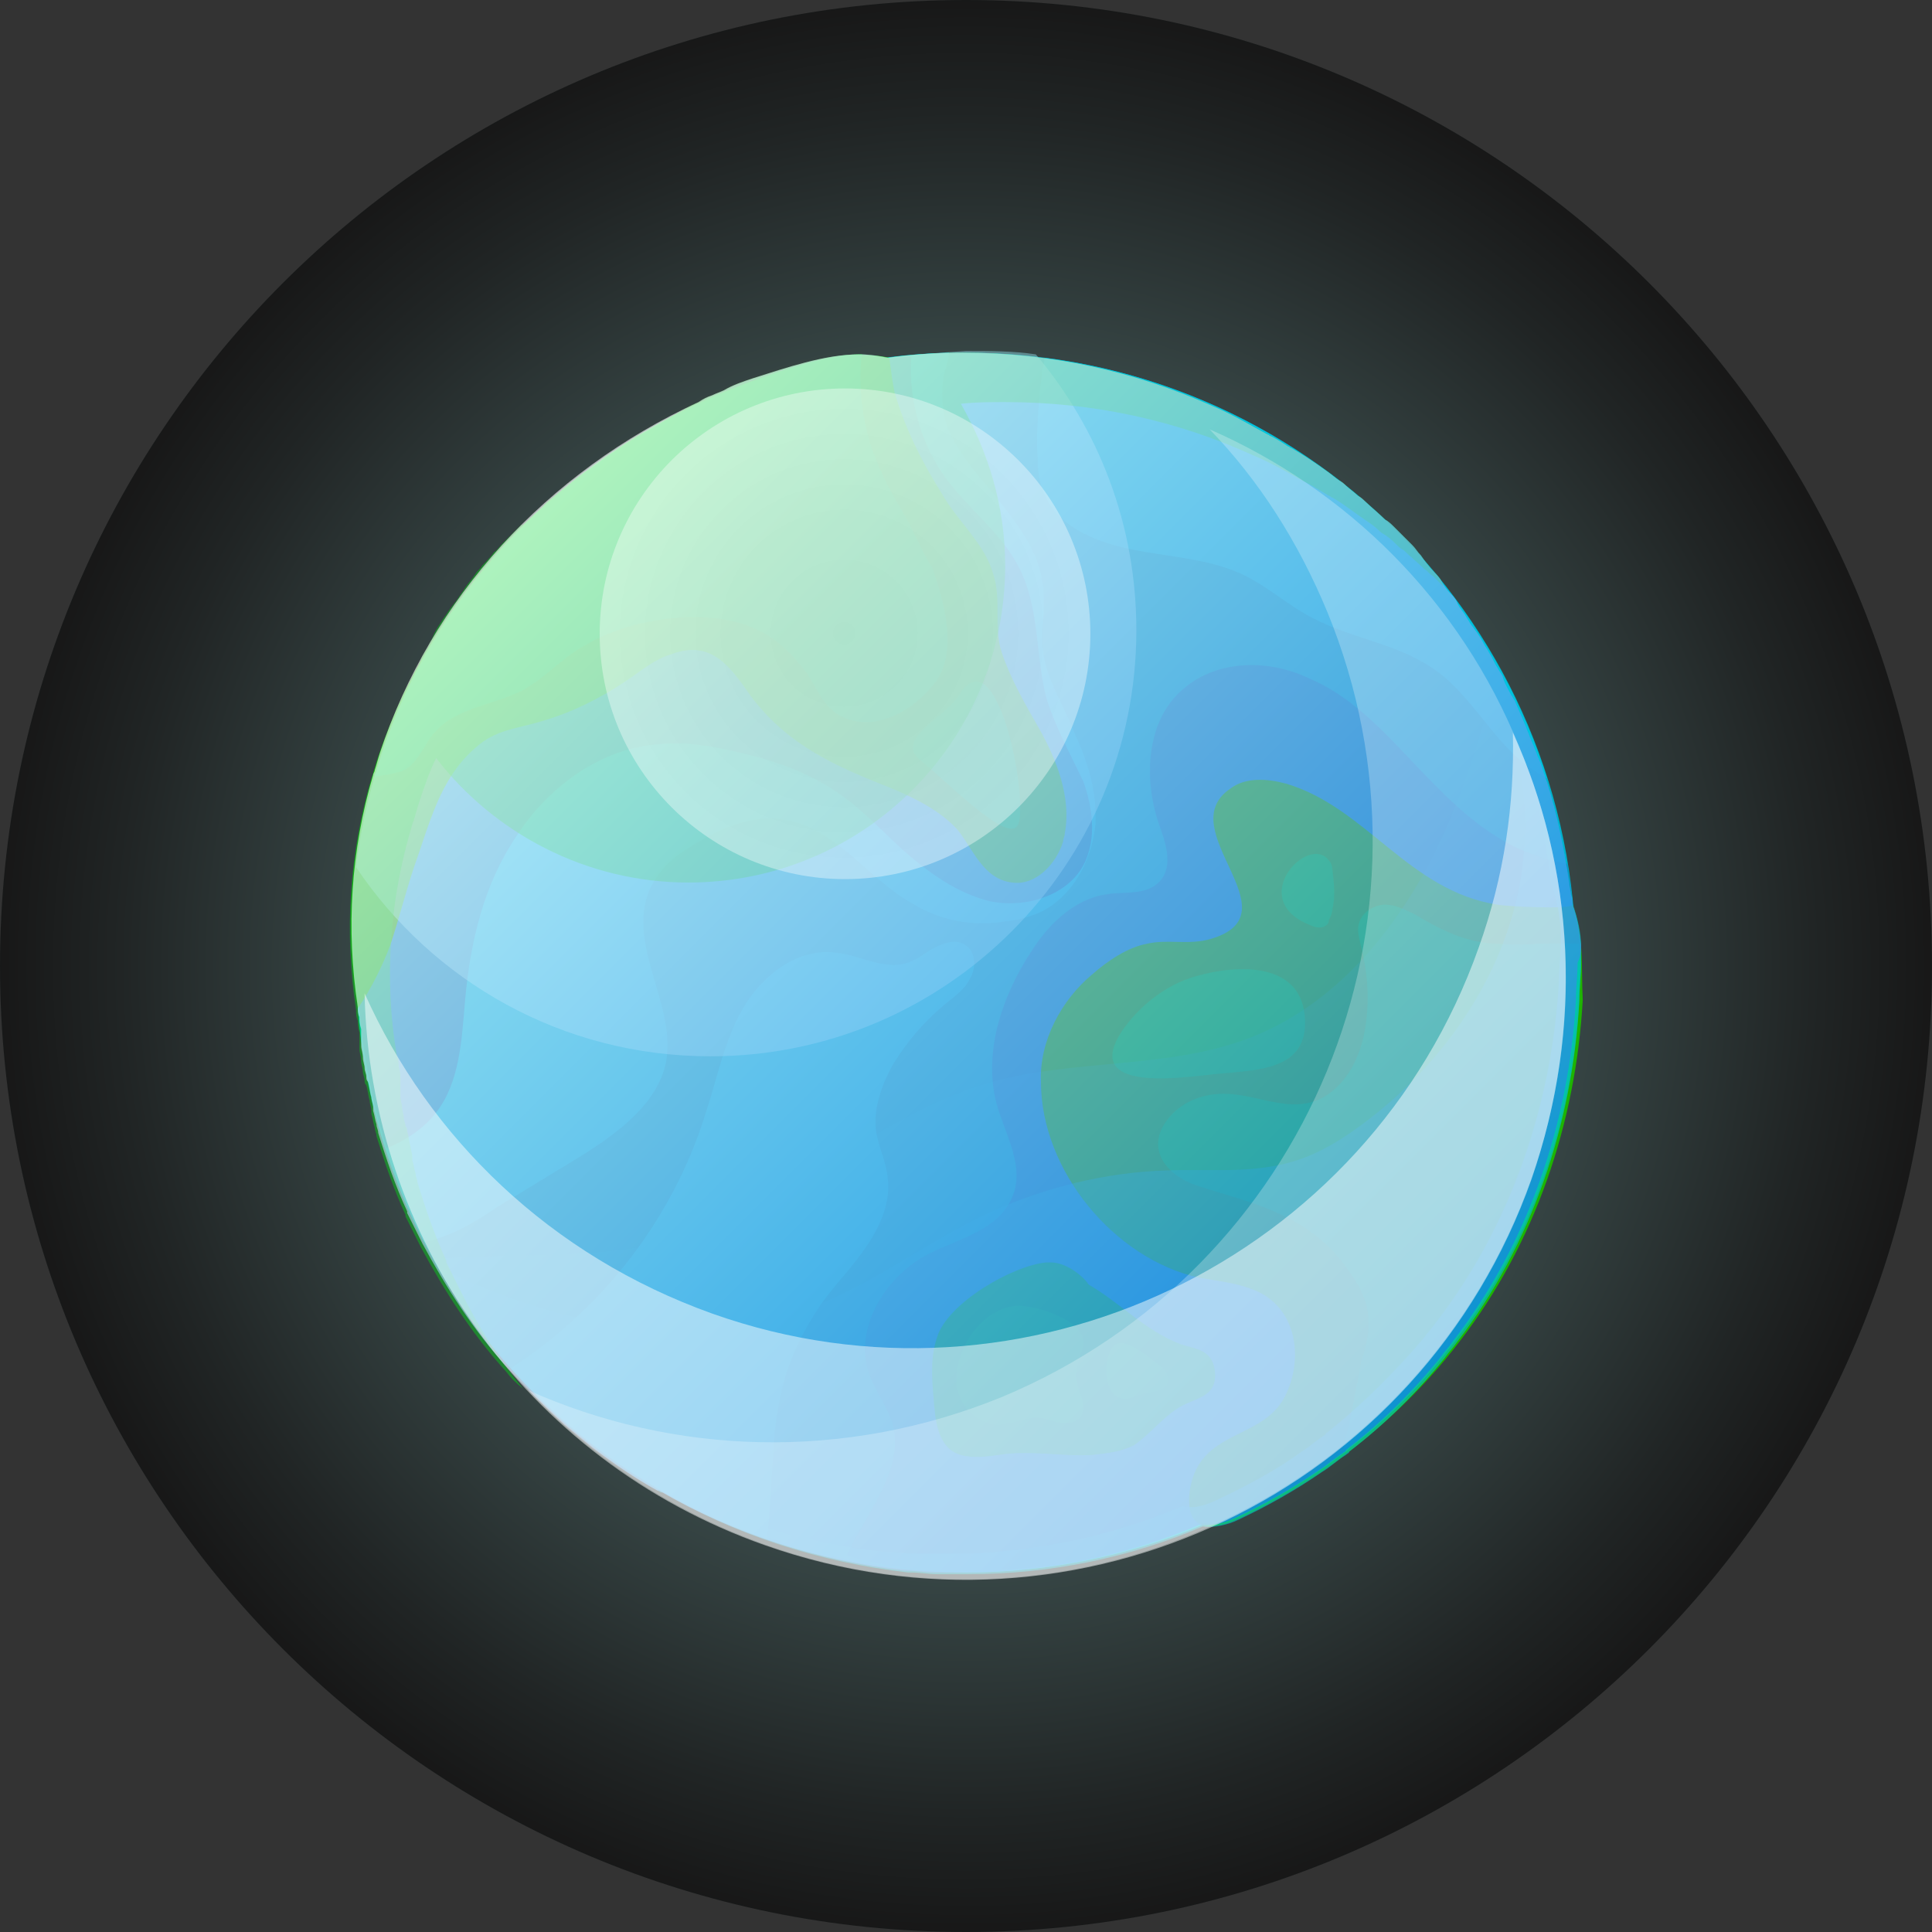 <svg width="298" height="298" viewBox="0 0 298 298" fill="none" xmlns="http://www.w3.org/2000/svg">
<rect x="0" y="0" width="298" height="298" fill="#333333" stroke="none"/>
<path opacity="0.54" d="M149 298C231.29 298 298 231.29 298 149C298 66.71 231.29 0 149 0C66.71 0 0 66.71 0 149C0 231.29 66.71 298 149 298Z" fill="url(#paint0_radial_664_559)"/>
<path d="M148.998 242.553C200.956 242.553 243.076 200.433 243.076 148.475C243.076 96.517 200.956 54.398 148.998 54.398C97.041 54.398 54.921 96.517 54.921 148.475C54.921 200.433 97.041 242.553 148.998 242.553Z" fill="#00B0CB"/>
<path d="M148.998 242.289C200.767 242.289 243.075 200.243 243.075 148.212C243.075 143.219 242.55 138.226 241.761 133.233C238.608 132.707 235.717 131.656 233.089 130.342C227.045 127.189 222.315 122.196 217.585 117.203C212.855 112.21 208.125 107.217 201.818 104.589C195.774 101.698 187.89 101.698 182.634 106.166C176.853 110.896 176.327 119.831 178.692 126.926C179.744 129.817 181.058 133.496 178.955 135.861C176.853 138.226 173.437 137.437 170.546 137.963C165.553 138.751 161.611 142.693 158.983 146.898C154.516 153.73 151.625 162.402 153.728 170.286C155.042 175.016 158.195 180.009 156.093 184.739C153.991 189.732 147.946 191.046 143.216 193.411C136.647 196.827 131.654 204.711 134.019 211.806C135.07 214.697 136.909 217.062 137.698 219.69C139.537 226.785 133.756 233.092 130.603 239.924C136.647 241.764 142.691 242.289 148.998 242.289Z" fill="#0B93C1"/>
<path d="M160.824 100.122C160.561 96.706 161.349 93.553 160.824 90.136C160.298 85.406 157.408 81.465 154.517 77.785C151.626 74.106 148.21 70.69 146.371 66.486C145.319 63.858 145.057 60.704 145.582 57.814C145.845 56.763 146.371 55.449 146.371 54.398C95.653 55.711 54.921 97.232 54.921 148.212C54.921 163.717 58.863 178.433 65.432 191.572C69.374 190.784 73.053 188.681 76.469 186.316C80.411 183.951 84.616 181.323 88.558 178.958C94.602 175.279 101.434 170.549 102.748 163.717C104.325 155.045 96.704 145.847 100.12 137.438C101.434 134.285 104.062 131.919 106.953 130.343C111.42 127.452 116.939 125.35 121.931 126.664C129.289 128.241 134.02 135.598 140.589 139.278C144.794 141.905 149.787 142.957 154.78 142.168C157.408 141.905 160.298 141.117 162.401 139.54C166.342 136.65 168.445 131.92 168.97 127.189C169.233 122.459 167.919 117.729 165.817 113.262C164.24 109.057 161.349 104.852 160.824 100.122Z" fill="#00C3DF"/>
<path d="M242.552 139.54C242.552 140.328 232.041 139.803 230.99 139.54C217.325 137.438 210.755 124.561 198.404 120.882C195.514 120.094 192.097 119.831 189.732 121.67C180.535 127.977 199.981 140.854 186.842 144.796C183.425 145.847 180.009 144.796 176.856 145.584C173.965 146.11 170.812 148.212 168.447 150.314C163.716 154.256 160.3 160.563 160.563 166.87C160.563 180.535 171.863 194.2 185.002 197.09C187.893 197.616 191.046 197.879 193.937 199.193C200.244 202.083 201.032 209.967 198.142 215.485C194.988 221.529 186.842 220.741 184.214 227.311C183.425 229.15 182.9 232.829 184.214 234.406C185.791 236.245 189.207 235.194 191.309 234.143C195.776 232.041 199.981 229.676 204.186 226.785C212.069 221.267 219.427 214.434 225.209 206.813C236.771 191.835 243.078 173.177 244.129 154.256C243.866 149.263 244.392 144.533 242.552 139.54Z" fill="#1EB400"/>
<path d="M161.351 107.48C159.775 101.173 160.3 94.604 157.672 88.559C155.044 82.516 149.263 78.574 145.584 73.318C141.905 68.062 140.066 61.23 140.591 54.923C92.764 59.127 55.185 99.334 55.185 148.475C55.185 158.461 56.762 168.184 59.653 177.119C62.806 175.805 65.434 173.965 67.274 171.6C70.953 166.87 71.216 160.3 71.741 154.256C72.529 145.321 74.632 136.387 79.625 129.029C84.355 121.671 92.238 115.627 101.173 114.838C105.641 114.313 110.108 115.101 114.313 116.152C119.043 117.203 123.51 118.78 127.452 121.145C131.919 123.773 135.598 127.715 139.277 131.131C143.219 134.547 147.424 137.701 152.679 139.015C157.672 140.066 163.716 138.489 166.607 134.284C169.235 130.343 168.709 125.087 167.133 120.62C165.03 116.152 162.665 111.948 161.351 107.48Z" fill="#0B93C1"/>
<path d="M164.241 128.503C165.293 122.985 162.928 116.941 160.037 111.948C157.935 108.269 155.832 104.59 154.518 100.648C153.205 96.706 154.518 92.501 153.205 88.56C151.891 83.829 147.686 80.413 145.321 76.209C142.167 71.216 139.54 65.96 137.963 60.441C137.7 59.127 137.437 57.288 137.175 55.186C131.656 53.872 122.984 56.237 116.414 58.602C75.42 73.055 48.353 114.05 55.185 155.57C57.287 152.417 58.864 149.263 60.178 145.847C61.492 141.905 62.543 137.701 63.857 133.759C66.222 127.189 67.799 120.094 73.317 115.364C76.471 112.473 79.624 112.473 83.829 111.159C88.296 109.845 92.501 107.743 96.443 105.115C98.808 103.538 100.91 101.699 103.538 100.911C109.845 98.546 112.735 103.013 115.889 107.48C121.67 115.101 129.028 118.254 137.7 121.671C141.379 123.247 145.058 125.087 147.686 127.978C150.051 130.868 151.628 135.598 156.095 136.124C159.774 136.65 162.928 133.233 163.979 129.817C163.979 129.292 164.241 129.029 164.241 128.503Z" fill="#1EB400"/>
<path d="M162.138 194.725C161.875 194.725 161.612 194.725 161.349 194.725C156.094 195.251 146.108 201.032 144.531 206.288C143.48 209.441 143.743 212.595 144.006 215.748C144.268 218.901 144.531 223.369 148.21 224.42C150.05 224.946 152.152 224.683 153.991 224.42C158.722 223.632 163.715 224.683 168.445 224.42C170.81 224.157 173.175 223.894 175.014 222.843C177.642 221.004 179.482 218.376 182.372 216.799C185 215.485 187.891 215.222 187.365 211.281C186.84 208.127 184.475 208.127 182.11 207.339C176.591 205.237 172.912 201.032 167.919 198.141C166.868 196.565 164.24 194.725 162.138 194.725Z" fill="#00BE1B"/>
<path d="M147.686 214.434C148.474 217.325 151.102 219.953 154.255 219.69C156.095 219.69 157.934 218.639 159.774 218.639C161.088 218.639 162.139 219.164 163.19 219.427C164.504 219.69 165.818 219.427 166.606 218.639C167.395 217.588 167.132 216.011 166.606 214.96C165.818 212.858 165.818 211.806 166.343 209.967C166.869 208.127 167.657 207.339 166.606 205.5C165.292 203.397 160.825 201.821 158.46 201.558C152.416 200.244 146.372 208.39 147.686 214.434Z" fill="#00CE1D"/>
<path d="M173.701 215.748C174.489 215.748 175.54 215.222 176.329 214.959C177.643 214.697 179.219 214.697 180.008 213.646C180.533 212.594 179.745 211.018 178.694 210.492C176.854 209.178 173.175 205.762 171.598 207.864C170.022 209.967 170.284 216.011 173.701 215.748Z" fill="#00CE1D"/>
<path d="M172.912 159.249C166.606 169.235 184.475 165.819 188.68 165.556C194.461 165.03 201.556 164.768 201.293 157.41C201.031 148.212 190.782 148.738 184.475 150.577C179.745 151.891 175.54 155.307 172.912 159.249Z" fill="#00CE1D"/>
<path d="M202.081 142.693C202.606 142.956 203.395 143.219 204.183 142.956C204.709 142.693 204.971 142.431 204.971 141.905C205.234 141.379 205.497 140.854 205.497 140.328C206.022 138.226 205.76 136.124 205.497 134.021C205.497 133.496 205.234 132.97 204.971 132.707C201.818 128.503 192.095 138.752 202.081 142.693Z" fill="#00CE1D"/>
<path d="M207.076 223.895C213.12 219.164 219.69 212.595 224.42 206.551C235.982 191.572 242.289 172.914 243.34 153.993C243.603 151.365 243.866 148.212 243.603 145.584C239.661 145.321 234.668 145.847 230.727 145.584C225.996 145.321 222.317 143.482 218.376 141.117C216.799 140.328 215.222 139.54 213.645 139.54C212.069 139.54 210.229 140.591 209.704 142.168C209.178 143.482 209.704 144.796 209.966 146.11C211.806 153.205 211.543 163.979 204.973 168.709C199.718 172.388 194.462 168.709 188.681 168.709C185.79 168.709 182.637 169.76 180.534 172.126C176.33 176.856 179.746 181.323 184.739 182.9C189.469 184.477 194.199 185.528 198.667 187.893C202.346 189.732 205.499 192.36 207.864 195.776C209.441 197.879 210.755 200.244 211.018 202.872C211.28 205.237 210.755 207.602 209.966 209.967C209.178 214.171 208.127 219.953 207.076 223.895Z" fill="#00CE1D"/>
<path d="M140.329 80.938C138.489 77.522 136.387 74.369 135.073 70.69C133.233 66.485 132.182 59.39 132.97 54.66C127.715 54.66 121.671 56.762 116.678 58.602C88.034 68.85 65.96 91.45 57.813 119.831C58.865 119.568 61.755 119.305 62.806 118.517C64.646 117.203 65.434 114.838 67.011 112.998C70.427 109.056 76.209 108.794 80.676 106.429C84.092 104.589 86.72 101.436 90.136 99.596C96.969 95.392 109.057 93.552 116.415 96.968C119.568 98.282 121.933 100.647 124.036 103.275C125.875 105.64 126.926 109.319 130.08 110.633C135.336 112.998 141.38 109.319 144.533 104.852C147.686 100.122 145.584 92.501 143.745 87.508C142.431 85.406 141.38 83.041 140.329 80.938Z" fill="#00CE1D"/>
<path d="M147.948 107.217C145.846 110.633 137.962 114.05 141.904 117.203C145.846 120.357 155.043 129.817 156.883 127.452C158.985 124.824 153.992 97.494 147.948 107.217Z" fill="#00CE1D"/>
<path d="M161.087 55.185C161.087 55.711 161.087 56.236 160.824 56.762C160.298 61.229 159.773 65.96 160.036 70.427C160.036 72.529 160.299 74.894 161.35 76.734C162.664 79.624 165.291 81.464 168.182 82.778C175.803 86.194 184.738 85.143 192.096 88.822C195.775 90.662 198.928 93.552 202.607 95.392C208.651 98.545 215.746 99.334 221.265 103.275C227.309 107.48 230.462 114.838 236.507 118.78C237.295 119.305 237.821 119.568 238.609 120.094C227.835 85.931 197.877 59.916 161.087 55.185Z" fill="#00C3DF"/>
<path d="M149 145.847C147.686 144.796 145.847 145.321 144.27 146.11C142.693 146.898 141.642 147.949 140.065 148.475C136.386 149.789 132.444 147.161 128.503 146.898C122.721 146.373 117.466 150.577 114.575 155.57C111.684 160.563 110.633 166.344 108.794 171.863C103.801 187.893 93.026 201.82 78.836 211.018C89.347 222.843 103.012 232.041 118.254 237.297C119.305 230.201 118.78 222.581 120.356 215.485C121.407 210.23 123.772 205.237 126.926 200.769C129.028 197.879 131.656 195.251 133.758 192.097C135.861 188.944 137.437 185.265 136.912 181.586C136.649 178.958 135.335 176.593 135.072 173.965C134.81 170.549 136.123 167.133 137.7 164.242C139.802 160.826 142.43 157.672 145.584 155.044C147.16 153.731 148.737 152.679 149.526 151.103C150.577 149.526 150.577 146.898 149 145.847Z" fill="#00C3DF"/>
<path opacity="0.13" d="M243.601 154.256C243.601 152.416 243.864 150.314 243.864 148.474C243.864 147.686 243.864 146.635 243.864 145.847C243.601 143.744 243.339 141.642 242.55 139.54C242.55 139.014 242.55 138.489 242.287 137.963C242.287 137.437 242.025 136.649 242.025 136.123C241.236 130.868 240.185 125.612 238.608 120.619C238.083 119.305 237.82 117.991 237.295 116.94C237.032 116.414 237.032 116.152 236.769 115.626C236.506 114.838 235.981 113.787 235.718 112.998C235.455 112.473 235.455 112.21 235.192 111.684C234.667 110.37 234.141 109.319 233.616 108.005C233.353 107.743 233.353 107.48 233.09 107.217C232.564 106.166 232.039 105.377 231.776 104.326C231.513 104.064 231.25 103.538 231.25 103.275C228.885 111.422 226.52 119.831 223.104 127.714C217.06 141.379 207.074 154.519 192.884 160.037C180.007 165.03 165.554 163.19 152.152 167.132C135.071 172.125 121.668 186.053 104.587 191.046C92.499 194.462 79.36 193.148 66.746 194.199C70.162 200.243 74.104 206.025 78.572 211.018C81.199 213.908 84.09 216.799 86.981 219.427L87.243 219.69C88.82 221.004 90.134 222.055 91.711 223.369C94.864 225.734 98.28 228.099 101.697 229.938C101.697 229.938 101.697 229.938 101.959 229.938C113.259 236.508 126.136 240.713 139.801 242.289C140.064 242.289 140.326 242.289 140.326 242.289C141.64 242.289 142.954 242.552 144.268 242.552C145.845 242.552 147.422 242.552 148.998 242.552C161.875 242.552 174.226 239.924 185.263 235.194C186.839 235.457 189.205 234.931 190.781 234.143C195.249 232.041 199.453 229.676 203.658 226.785C204.972 225.996 206.023 224.945 207.337 224.157C207.6 223.894 207.862 223.894 207.862 223.631C213.381 219.427 218.374 214.434 222.578 209.178C223.104 208.39 223.892 207.601 224.418 206.813C235.981 191.834 242.55 173.176 243.601 154.256Z" fill="#00C3DF"/>
<path opacity="0.33" d="M243.866 148.212C243.866 147.424 243.866 146.373 243.866 145.584C243.603 143.482 243.34 141.38 242.552 139.277C242.552 138.752 242.552 138.226 242.289 137.701C242.289 137.175 242.026 136.387 242.026 135.861C241.238 130.606 240.187 125.35 238.61 120.357C238.085 119.043 237.822 117.729 237.296 116.678C237.033 116.152 237.033 115.889 236.771 115.364C236.508 114.576 235.982 113.524 235.719 112.736C235.457 112.21 235.457 111.948 235.194 111.422C234.668 110.108 234.143 109.057 233.617 107.743C233.354 107.48 233.354 107.218 233.092 106.955C232.566 105.904 232.04 105.115 231.778 104.064C231.515 103.801 231.252 103.276 231.252 103.013C233.354 111.422 235.457 119.831 235.194 128.503C234.931 145.584 225.208 161.614 211.806 172.126C208.127 175.016 203.922 177.907 199.192 179.221C192.885 181.061 186.316 180.272 180.009 180.535C170.548 180.798 161.088 183.163 152.416 187.105C143.481 191.309 135.598 197.353 126.663 201.032C107.742 208.653 85.931 204.711 67.799 195.514C70.952 201.032 74.631 206.288 78.836 210.755C81.464 213.646 84.354 216.537 87.245 219.165L87.508 219.427C89.085 220.741 90.398 221.792 91.975 223.106C95.129 225.471 98.545 227.837 101.961 229.676C101.961 229.676 101.961 229.676 102.224 229.676C113.524 236.246 126.4 240.45 140.065 242.027C140.328 242.027 140.591 242.027 140.591 242.027C141.905 242.027 143.219 242.29 144.532 242.29C146.109 242.29 147.686 242.29 149.263 242.29C162.139 242.29 174.49 239.662 185.527 234.932C187.104 235.195 189.469 234.669 191.046 233.881C195.513 231.778 199.718 229.413 203.922 226.523C205.236 225.734 206.287 224.683 207.601 223.895C207.864 223.632 208.127 223.632 208.127 223.369C213.645 219.165 218.638 214.172 222.843 208.916C223.368 208.128 224.157 207.339 224.682 206.551C236.245 191.572 242.552 172.914 243.603 153.994C243.603 152.154 243.866 150.315 243.866 148.212Z" fill="#00C3DF"/>
<path opacity="0.56" d="M243.866 145.847C243.866 143.745 243.34 141.642 242.552 139.54C242.552 139.015 242.552 138.489 242.289 137.963C242.289 137.438 242.026 136.65 242.026 136.124C241.238 130.868 240.187 125.612 238.61 120.62C238.084 119.306 237.822 117.992 237.296 116.941C237.033 116.415 237.033 116.152 236.77 115.627C236.508 114.838 235.982 113.787 235.719 112.999C235.456 112.473 235.456 112.21 235.194 111.685C234.668 110.371 234.143 109.32 233.617 108.006C233.354 107.743 233.354 107.48 233.091 107.217C232.566 106.166 232.04 105.378 231.777 104.327C231.515 103.801 231.252 103.538 230.989 103.013C230.464 102.224 230.201 101.436 229.675 100.648C229.412 100.122 229.15 99.859 228.887 99.334C228.361 98.283 227.573 97.231 226.785 96.18C226.522 95.655 226.259 95.392 225.996 94.867C225.471 94.078 224.945 93.552 224.682 92.764C224.419 92.239 223.894 91.713 223.631 91.45C223.106 90.925 222.58 90.136 222.317 89.611C222.054 89.085 221.529 88.56 221.266 88.297C220.478 87.508 219.689 86.457 219.164 85.669C218.638 85.143 218.375 84.618 217.85 84.092C217.324 83.567 217.061 83.304 216.536 82.778C216.01 82.253 215.485 81.727 214.959 81.202C214.696 80.939 214.171 80.413 213.645 80.15C213.382 79.888 213.12 79.625 212.857 79.362C213.12 79.625 213.12 79.625 213.382 79.888C213.908 80.413 214.171 80.676 214.696 81.202C215.222 81.727 215.747 82.253 216.01 82.778C216.799 83.567 217.587 84.355 218.113 85.406C218.375 85.932 218.901 86.457 219.164 86.72C219.689 87.246 220.215 88.034 220.478 88.56C220.74 89.085 221.266 89.611 221.529 89.874C222.054 90.662 222.58 91.187 222.843 91.976C223.106 92.501 223.368 92.764 223.631 93.29C224.419 94.341 224.945 95.392 225.733 96.443C225.996 96.969 226.259 97.231 226.522 97.757C227.047 98.546 227.31 99.334 227.836 100.122C228.098 100.648 228.361 100.911 228.624 101.436C229.15 102.224 229.675 103.276 229.938 104.327C230.201 104.59 230.201 104.852 230.464 105.115C230.989 106.166 231.515 107.48 232.04 108.794C232.303 109.32 232.303 109.583 232.566 110.108C232.829 110.896 233.354 111.948 233.617 112.736C233.88 113.262 233.88 113.524 234.143 114.05C234.668 115.364 234.931 116.678 235.456 117.729C237.033 122.722 238.084 127.978 238.873 133.233C238.873 133.759 239.135 134.547 239.135 135.073C239.135 135.598 239.135 136.124 239.398 136.65C240.187 138.752 240.449 140.854 240.712 142.956C240.712 143.745 240.712 144.796 240.712 145.584C240.712 147.424 240.449 149.526 240.449 151.366C239.398 170.286 233.091 188.944 221.529 203.923C221.003 204.711 220.215 205.5 219.689 206.288C215.222 211.544 210.229 216.537 204.973 220.741C204.71 221.004 204.448 221.004 204.448 221.267C203.134 222.055 202.083 223.106 200.769 223.895C196.827 226.785 192.359 229.15 187.892 231.253C186.315 232.041 184.213 232.829 182.374 232.304C171.337 237.034 158.986 239.662 146.109 239.662C144.532 239.662 142.956 239.662 141.379 239.662C140.065 239.662 138.751 239.399 137.437 239.399C137.174 239.399 136.912 239.399 136.912 239.399C123.247 238.085 110.37 233.881 99.07 227.048C99.07 227.048 99.07 227.048 98.808 227.048C95.391 224.946 91.975 222.844 88.822 220.478C87.245 219.427 85.931 218.113 84.354 216.799L84.091 216.537C83.566 216.011 83.04 215.485 82.252 214.96C83.829 216.537 85.405 218.113 87.245 219.69L87.508 219.953C89.084 221.267 90.398 222.318 91.975 223.632C95.128 225.997 98.545 228.362 101.961 230.202C101.961 230.202 101.961 230.202 102.224 230.202C113.524 236.771 126.4 240.976 140.065 242.553C140.328 242.553 140.591 242.553 140.591 242.553C141.904 242.553 143.218 242.815 144.532 242.815C146.109 242.815 147.686 242.815 149.263 242.815C162.139 242.815 174.49 240.187 185.527 235.457C187.104 235.72 189.469 235.195 191.046 234.406C195.513 232.304 199.718 229.939 203.922 227.048C205.236 226.26 206.287 225.209 207.601 224.42C207.864 224.157 208.127 224.157 208.127 223.895C213.645 219.69 218.638 214.697 222.843 209.441C223.368 208.653 224.157 207.865 224.682 207.076C236.245 192.097 242.552 173.44 243.603 154.519C243.603 152.679 243.866 150.577 243.866 148.738C243.866 147.424 243.866 146.635 243.866 145.847Z" fill="#00C3DF"/>
<path opacity="0.41" d="M137.173 55.185C135.859 54.923 134.282 54.66 132.706 54.66C127.45 54.66 121.406 56.762 116.413 58.339C114.836 58.864 113.259 59.39 111.946 60.178C111.42 60.441 110.632 60.704 110.106 60.967C109.318 61.23 108.792 61.492 108.004 62.018C84.616 72.792 66.746 92.238 58.863 116.152C58.6 116.94 58.337 117.991 58.074 118.78C58.074 119.043 57.812 119.305 57.812 119.568C56.498 124.298 55.447 129.028 54.921 133.759C66.746 151.365 86.718 162.928 109.58 162.928C145.845 162.928 175.277 133.496 175.277 97.231C175.277 80.939 169.496 66.222 159.773 54.66C156.356 54.134 152.677 54.134 148.998 54.134C145.057 54.397 141.115 54.66 137.173 55.185Z" fill="#98F1FF"/>
<path opacity="0.42" d="M222.317 89.611C222.054 89.085 221.528 88.56 221.266 88.297C220.477 87.509 219.689 86.457 219.163 85.669C218.638 85.144 218.375 84.618 217.849 84.092C217.324 83.567 217.061 83.304 216.536 82.778C216.01 82.253 215.484 81.727 214.959 81.202C214.696 80.939 214.17 80.413 213.645 80.15C212.594 79.099 211.543 78.311 210.491 77.26C210.229 76.997 209.966 76.734 209.44 76.472C208.915 75.946 208.126 75.42 207.601 74.895C207.338 74.632 207.075 74.369 206.55 74.106C205.761 73.581 205.236 73.055 204.447 72.53C202.608 71.216 201.031 70.165 199.192 69.114C198.929 69.114 198.929 68.851 198.666 68.851C197.878 68.325 197.089 67.8 196.038 67.274C195.775 67.274 195.775 67.011 195.513 67.011C192.622 65.434 189.994 63.858 186.841 62.544C175.015 57.288 162.139 54.398 148.474 54.398C144.532 54.398 140.59 54.66 136.911 55.186C135.597 54.923 134.021 54.66 132.444 54.66C127.188 54.66 121.144 56.763 116.151 58.339C114.574 58.865 112.998 59.39 111.684 60.179C111.158 60.441 110.37 60.704 109.844 60.967C109.056 61.23 108.53 61.493 107.742 62.018C106.428 62.544 105.114 63.332 103.8 64.121C103.274 64.383 103.012 64.646 102.486 64.909C101.698 65.434 100.647 65.96 99.858 66.486C99.333 66.748 98.807 67.011 98.282 67.274C97.493 67.8 96.705 68.325 95.916 68.851C95.391 69.114 94.865 69.639 94.34 69.902C93.551 70.427 92.763 70.953 92.237 71.479C91.712 71.741 91.186 72.267 90.661 72.53C89.872 73.055 89.084 73.581 88.558 74.106C88.033 74.369 87.77 74.895 87.245 75.158C86.456 75.683 85.668 76.472 84.879 76.997C84.617 77.26 84.091 77.523 83.828 78.048C82.777 79.099 81.726 79.888 80.675 80.939C80.675 80.939 80.675 80.939 80.412 80.939C79.361 81.99 78.31 83.041 77.259 84.092C76.996 84.355 76.733 84.881 76.207 85.144C75.682 85.932 74.894 86.72 74.368 87.246C74.105 87.771 73.58 88.034 73.317 88.56C72.791 89.348 72.266 89.874 71.74 90.662C71.477 91.188 70.952 91.713 70.689 92.239C70.163 93.027 69.638 93.553 69.112 94.341C68.85 94.867 68.324 95.392 68.061 95.918C67.536 96.706 67.01 97.495 66.747 98.283C66.484 98.808 66.222 99.334 65.959 99.859C65.433 100.648 64.908 101.436 64.645 102.487C64.382 103.013 64.119 103.276 63.856 103.801C63.331 105.115 62.543 106.166 62.017 107.48C60.703 110.371 59.389 113.524 58.338 116.678C58.075 117.466 57.812 118.517 57.55 119.306C57.55 119.569 57.287 119.831 57.287 120.094C53.871 131.657 53.082 143.745 54.922 155.833C54.922 156.359 54.922 156.884 55.184 157.41C55.184 157.935 55.184 158.461 55.447 159.249C55.447 159.512 55.447 159.775 55.447 160.3C55.447 160.563 55.447 160.826 55.447 161.089C55.447 161.352 55.447 161.614 55.447 161.877C55.447 162.403 55.71 162.928 55.71 163.717C55.71 164.242 55.973 164.768 55.973 165.293C55.973 165.819 56.236 166.082 56.236 166.607C56.236 166.87 56.236 167.133 56.498 167.396C56.761 168.184 56.761 168.972 57.024 169.761C57.024 170.286 57.287 170.812 57.287 171.338C57.287 171.6 57.287 171.6 57.287 171.863C57.55 172.651 57.55 173.177 57.812 173.965C57.812 174.491 58.075 174.754 58.075 175.279C59.389 179.484 60.703 183.426 62.543 187.367C62.543 187.367 62.543 187.367 62.543 187.63C63.331 189.207 64.119 190.784 64.908 192.36C68.587 199.193 72.791 205.763 78.047 211.544C78.835 212.595 79.624 213.383 80.675 214.172C76.996 209.704 73.842 204.711 71.215 199.456C70.426 197.879 69.638 196.302 68.85 194.726C68.85 194.726 68.85 194.725 68.85 194.463C67.01 190.521 65.696 186.579 64.382 182.375C64.382 181.849 64.119 181.586 64.119 181.061C63.856 180.272 63.856 179.747 63.594 178.958C63.594 178.696 63.594 178.696 63.594 178.433C63.594 177.907 63.331 177.382 63.331 176.856C63.068 176.068 63.068 175.279 62.805 174.491C62.805 174.228 62.805 173.965 62.543 173.703C62.543 173.177 62.28 172.914 62.28 172.389C62.28 171.863 62.017 171.337 62.017 170.812C62.017 170.286 61.754 169.761 61.754 168.972C61.754 168.71 61.754 168.447 61.754 168.184C61.754 167.921 61.754 167.658 61.754 167.396C61.754 167.133 61.754 166.87 61.754 166.345C61.754 165.819 61.754 165.293 61.492 164.505C61.492 163.979 61.491 163.454 61.229 162.928C59.126 150.84 60.178 138.489 63.594 127.189C63.594 126.927 63.856 126.664 63.856 126.401C64.119 125.613 64.382 124.561 64.645 123.773C65.433 121.408 66.222 119.043 67.273 116.941C76.207 128.503 90.398 136.124 106.165 136.124C133.232 136.124 155.043 114.313 155.043 87.246C155.043 78.048 152.416 69.639 148.211 62.281C150.576 62.018 152.678 62.018 155.043 62.018C168.708 62.018 181.585 64.909 193.147 70.165C196.301 71.479 198.929 73.055 201.819 74.632C202.082 74.632 202.082 74.895 202.345 74.895C203.133 75.42 204.184 75.946 204.973 76.472C205.236 76.472 205.236 76.734 205.498 76.734C207.338 77.785 208.915 79.099 210.491 80.15C211.28 80.676 212.068 81.202 212.594 81.727C212.857 81.99 213.119 82.253 213.645 82.516C214.433 83.041 214.959 83.567 215.484 84.092C215.747 84.355 216.01 84.618 216.536 84.881C217.587 85.932 218.638 86.72 219.689 87.771C220.214 88.034 220.477 88.56 221.003 88.823C221.528 89.348 222.054 89.874 222.58 90.399C222.58 89.874 222.317 89.874 222.317 89.611Z" fill="#00DF16"/>
<path opacity="0.63" d="M243.864 145.847C243.601 143.745 243.339 141.643 242.55 139.54C242.55 139.015 242.55 138.489 242.288 137.964C242.288 137.438 242.025 136.65 242.025 136.124C241.236 130.868 240.185 125.613 238.609 120.62C238.083 119.306 237.82 117.992 237.295 116.941C237.032 116.415 237.032 116.152 236.769 115.627C236.506 114.838 235.981 113.787 235.718 112.999C235.455 112.473 235.455 112.21 235.192 111.685C234.667 110.371 234.141 109.32 233.616 108.006C233.353 107.743 233.353 107.48 233.09 107.218C232.564 106.166 232.039 105.378 231.776 104.327C231.513 103.801 231.251 103.539 230.988 103.013C230.462 102.225 230.199 101.436 229.674 100.648C229.411 100.122 229.148 99.859 228.885 99.334C228.36 98.283 227.572 97.232 226.783 96.18C226.52 95.655 226.258 95.392 225.995 94.867C225.469 94.078 224.944 93.553 224.681 92.764C224.418 92.239 223.892 91.713 223.63 91.45C223.104 90.925 222.579 90.136 222.316 89.611C222.053 89.085 221.527 88.56 221.265 88.297C220.476 87.509 219.688 86.457 219.162 85.669C218.637 85.144 218.374 84.618 217.848 84.092C217.323 83.567 217.06 83.304 216.534 82.778C216.009 82.253 215.483 81.727 214.958 81.202C214.695 80.939 214.169 80.413 213.644 80.15C212.593 79.099 211.541 78.311 210.49 77.26C210.228 76.997 209.965 76.734 209.439 76.472C208.914 75.946 208.125 75.42 207.6 74.895C207.337 74.632 207.074 74.369 206.549 74.106C205.76 73.581 205.235 73.055 204.446 72.53C202.607 71.216 201.03 70.165 199.191 69.114C198.928 69.114 198.928 68.851 198.665 68.851C197.877 68.325 197.088 67.8 196.037 67.274C195.774 67.274 195.774 67.011 195.512 67.011C192.621 65.434 189.993 63.858 186.84 62.544C175.014 57.288 162.138 54.398 148.473 54.398C144.531 54.398 140.589 54.66 136.91 55.186C135.596 54.923 134.02 54.66 132.443 54.66C127.187 54.66 121.143 56.763 116.15 58.339C114.573 58.865 112.997 59.39 111.683 60.179C111.157 60.441 110.369 60.704 109.843 60.967C109.055 61.23 108.529 61.493 107.741 62.018C84.353 72.793 66.483 92.239 58.6 116.152C58.337 116.941 58.074 117.992 57.811 118.78C57.811 119.043 57.549 119.306 57.549 119.569C54.132 131.131 53.344 143.219 55.184 155.308C55.184 155.833 55.184 156.359 55.446 156.884C55.446 157.41 55.446 157.935 55.709 158.724C55.709 158.987 55.709 159.249 55.709 159.775C55.709 160.038 55.709 160.3 55.709 160.563C55.709 160.826 55.709 161.089 55.709 161.352C55.709 161.877 55.972 162.403 55.972 163.191C55.972 163.717 56.235 164.242 56.235 164.768C56.235 165.293 56.497 165.556 56.497 166.082C56.497 166.345 56.497 166.607 56.76 166.87C57.023 167.658 57.023 168.447 57.286 169.235C57.286 169.761 57.549 170.286 57.549 170.812C57.549 171.075 57.549 171.075 57.549 171.337C57.811 172.126 57.811 172.651 58.074 173.44C58.074 173.965 58.337 174.228 58.337 174.754C59.651 178.958 60.965 182.9 62.804 186.842C62.804 186.842 62.804 186.842 62.804 187.105C63.593 188.681 64.381 190.258 65.169 191.835C68.848 198.667 73.053 205.237 78.309 211.018C80.937 213.909 83.827 216.8 86.718 219.427L86.981 219.69C88.557 221.004 89.871 222.055 91.448 223.369C94.602 225.734 98.018 228.099 101.434 229.939C101.434 229.939 101.434 229.939 101.697 229.939C112.997 236.509 125.873 240.713 139.538 242.29C139.801 242.29 140.064 242.29 140.064 242.29C141.378 242.29 142.691 242.553 144.005 242.553C145.582 242.553 147.159 242.553 148.736 242.553C161.612 242.553 173.963 239.925 185 235.195C186.577 235.457 188.942 234.932 190.519 234.143C194.986 232.041 199.191 229.676 203.395 226.785C204.709 225.997 205.76 224.946 207.074 224.158C207.337 223.895 207.6 223.895 207.6 223.632C213.118 219.427 218.111 214.434 222.316 209.179C222.841 208.39 223.63 207.602 224.155 206.814C235.718 191.835 242.025 173.177 243.076 154.256C243.076 152.417 243.339 150.315 243.339 148.475C243.864 147.424 243.864 146.636 243.864 145.847Z" fill="url(#paint1_linear_664_559)"/>
<path opacity="0.37" d="M130.34 135.598C151.239 135.598 168.182 118.656 168.182 97.757C168.182 76.858 151.239 59.916 130.34 59.916C109.441 59.916 92.499 76.858 92.499 97.757C92.499 118.656 109.441 135.598 130.34 135.598Z" fill="url(#paint2_radial_664_559)"/>
<path opacity="0.49" d="M233.352 112.998C233.615 124.035 232.039 135.072 228.097 146.109C211.016 194.462 157.933 219.69 109.843 202.609C84.878 193.674 66.22 175.542 56.234 153.205C57.023 190.52 80.674 225.208 117.989 238.348C166.342 255.429 219.162 230.201 236.243 181.848C244.39 158.198 242.813 133.758 233.352 112.998Z" fill="url(#paint3_linear_664_559)"/>
<path opacity="0.25" d="M186.578 66.223C194.199 74.106 200.243 83.567 204.711 94.341C224.157 141.642 201.82 195.776 154.519 215.485C130.079 225.471 103.801 224.42 81.464 214.434C106.954 241.501 147.686 251.75 184.213 236.508C231.515 217.062 254.115 162.665 234.406 115.364C225.208 92.501 207.601 75.42 186.578 66.223Z" fill="url(#paint4_linear_664_559)"/>
<defs>
<radialGradient id="paint0_radial_664_559" cx="0" cy="0" r="1" gradientUnits="userSpaceOnUse" gradientTransform="translate(149.057 149.023) scale(149.118)">
<stop stop-color="#ACFFFB"/>
<stop offset="0.198" stop-color="#87C7C4"/>
<stop offset="0.594" stop-color="#3F5D5C"/>
<stop offset="0.869" stop-color="#121A1A"/>
<stop offset="0.997"/>
</radialGradient>
<linearGradient id="paint1_linear_664_559" x1="81.136" y1="80.581" x2="216.389" y2="215.834" gradientUnits="userSpaceOnUse">
<stop stop-color="white"/>
<stop offset="0.997" stop-color="#1876E7"/>
</linearGradient>
<radialGradient id="paint2_radial_664_559" cx="0" cy="0" r="1" gradientUnits="userSpaceOnUse" gradientTransform="translate(130.21 97.667) scale(37.851 37.851)">
<stop stop-color="#ECECEC"/>
<stop offset="0.469" stop-color="#F1F1F1"/>
<stop offset="1" stop-color="white"/>
</radialGradient>
<linearGradient id="paint3_linear_664_559" x1="140.129" y1="114.325" x2="170.577" y2="241.331" gradientUnits="userSpaceOnUse">
<stop offset="0.242" stop-color="white"/>
<stop offset="0.92" stop-color="white"/>
<stop offset="1" stop-color="white"/>
</linearGradient>
<linearGradient id="paint4_linear_664_559" x1="118.219" y1="129.665" x2="225.795" y2="203.718" gradientUnits="userSpaceOnUse">
<stop offset="0.242" stop-color="white"/>
<stop offset="0.92" stop-color="white"/>
<stop offset="1" stop-color="white"/>
</linearGradient>
</defs>
</svg>
